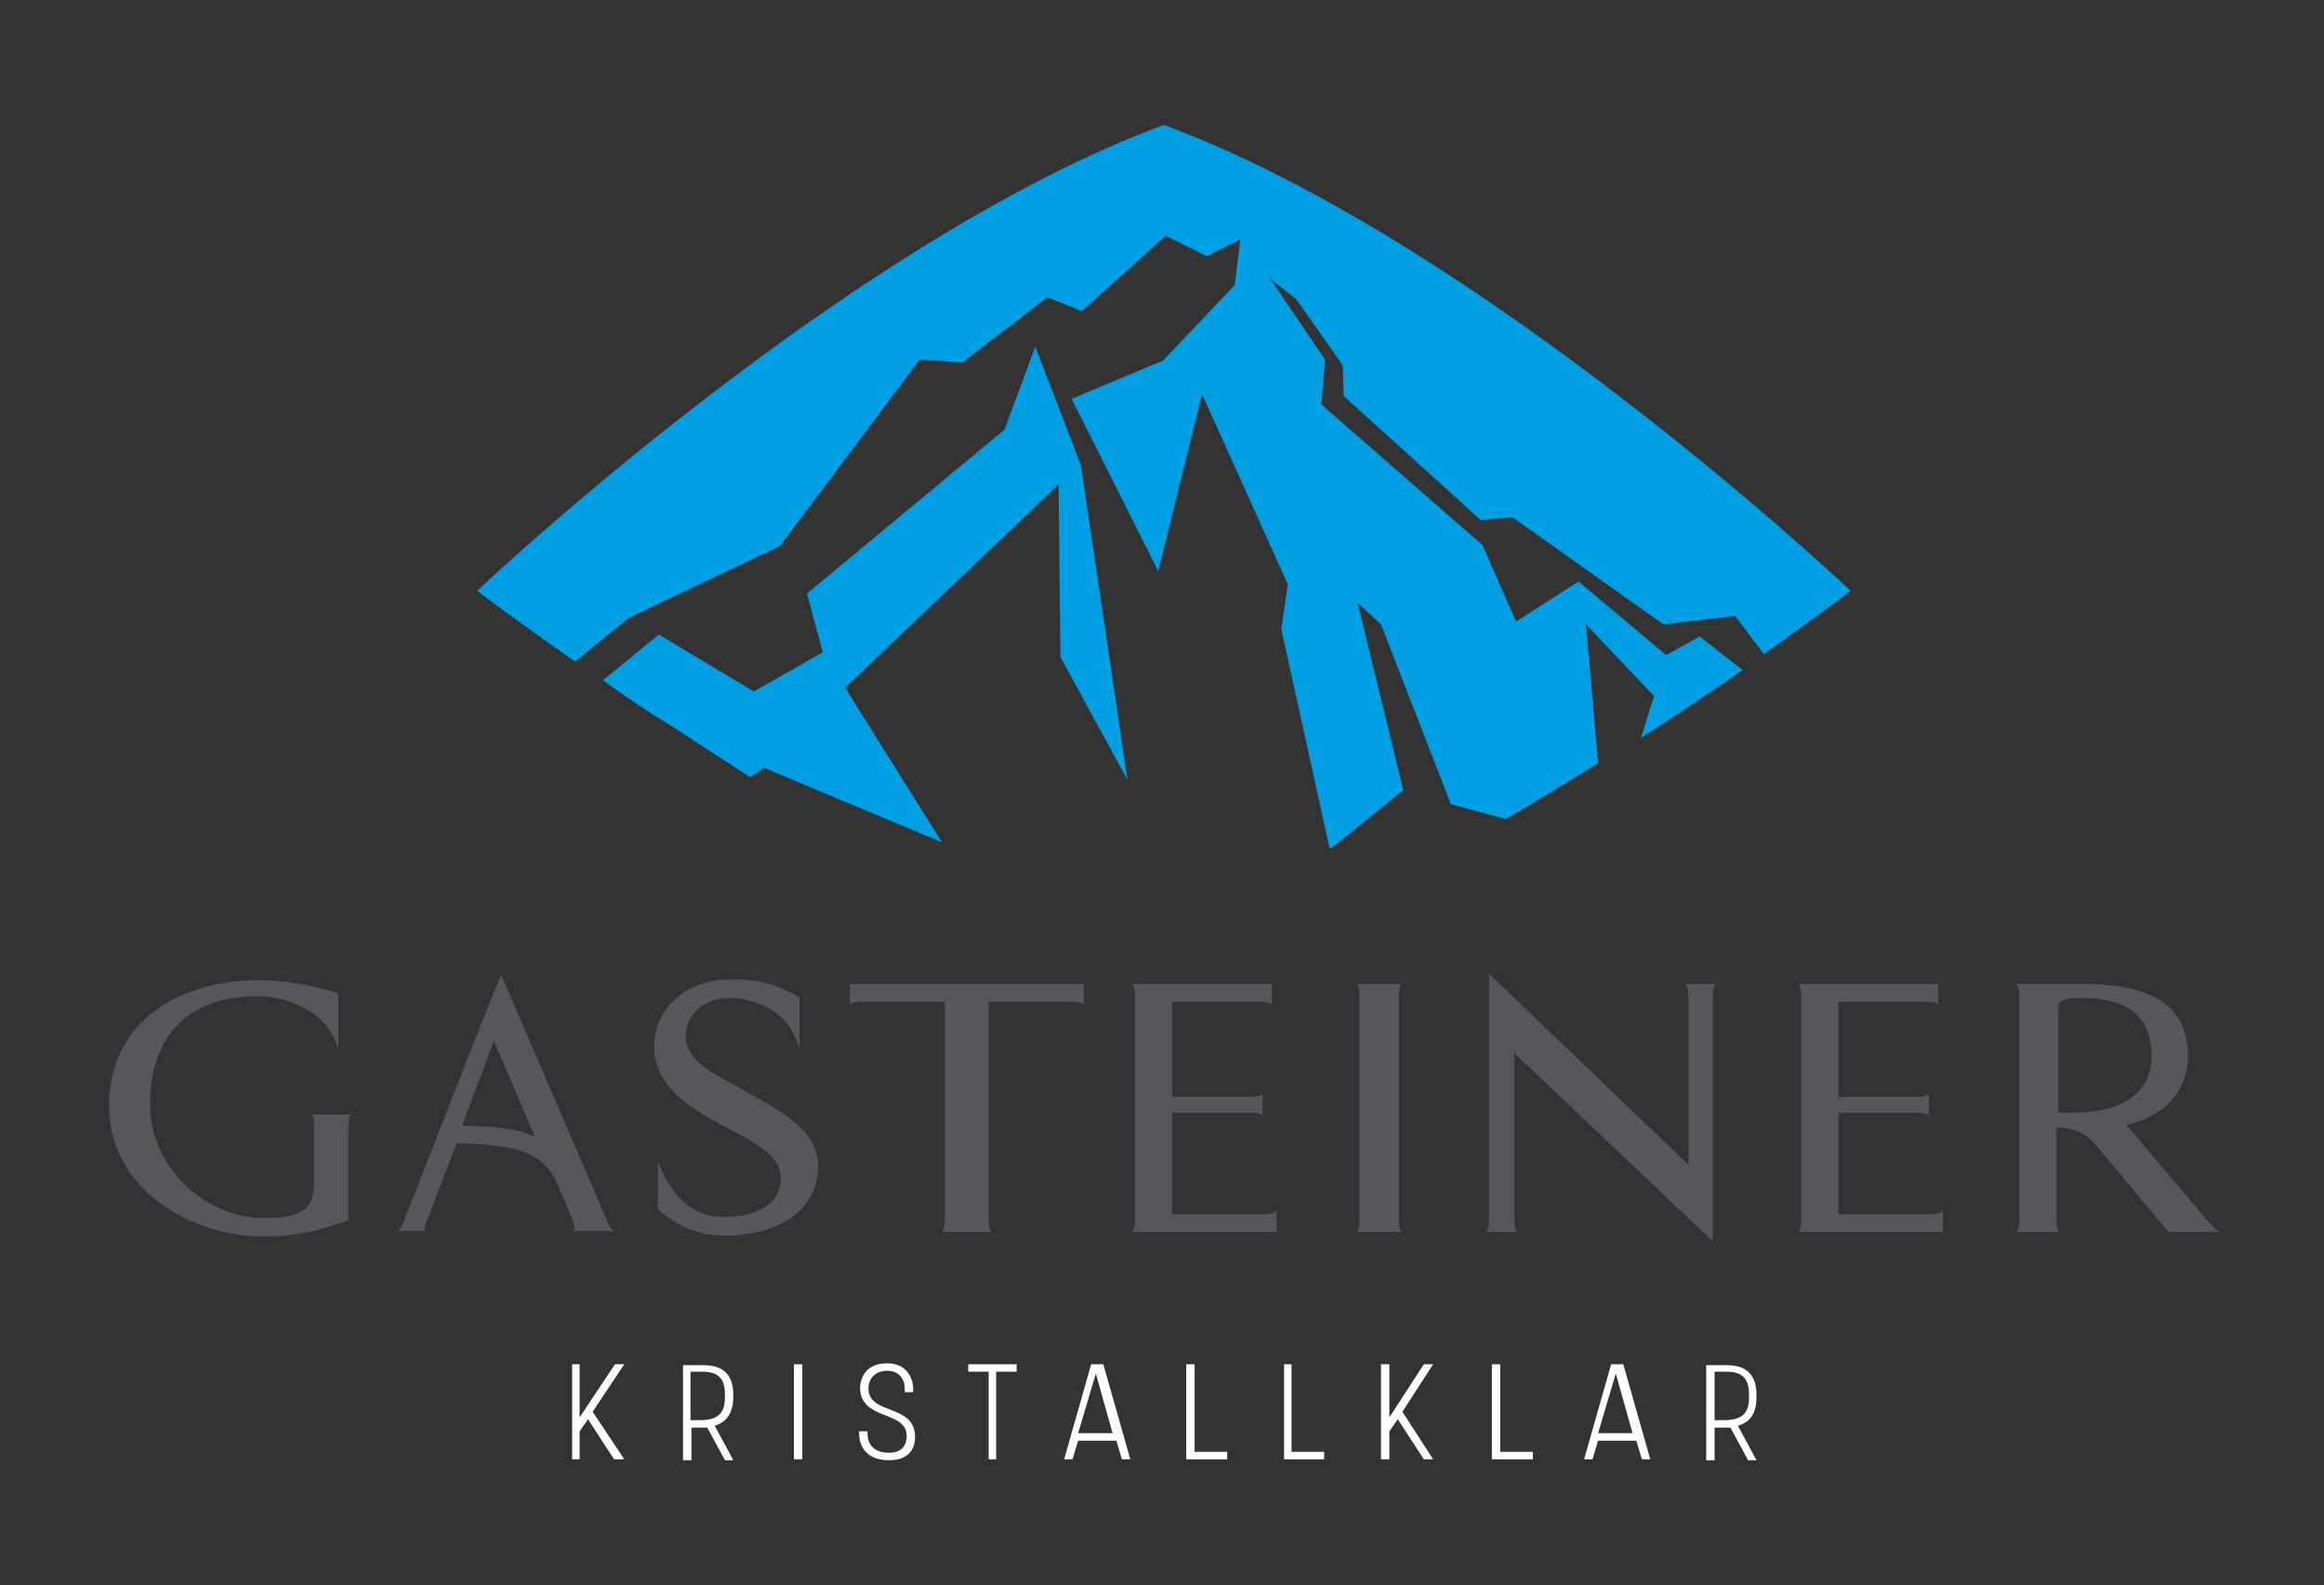 <svg xmlns="http://www.w3.org/2000/svg" width="249.4" height="170.1" viewBox="0 0 249.4 170.1"><rect x="0" y="0" width="249.4" height="170.1" fill="#333333" stroke="none"/><path fill="#FFF" d="M103.9 146.4v.8h2.2v9.4h.8v-9.4h2.2v-.8zm-18.7 0h.9v10.2h-.9zm8 2.6c0-1.1.8-1.9 2-1.9 1.3 0 1.9.9 1.9 2v.3h.9v-.4c0-.7-.4-2.7-2.8-2.7-2.5 0-2.9 1.9-2.9 2.6 0 3.6 5 2.4 5 5.2 0 .6-.2 1.8-1.9 1.8s-2.3-1-2.3-2v-.3h-.9v.3c0 .4.1 2.8 3.2 2.8 2.2 0 2.8-1.3 2.8-2.5 0-3.6-5-2.3-5-5.2M66 146.4l-3.8 5.7v-5.7h-.8v10.2h.8v-3l.9-1.3 2.8 4.3H67l-3.4-5.1 3.4-5.1zm9.4 6h-1.3v-5.2h1.3c2.1 0 2.4 1.2 2.4 2.6s-.3 2.5-2.4 2.6m3.3-2.6c0-1.5-.4-3.3-3.2-3.3h-2.2v10.2h.9v-3.5h1.7l1.9 3.5h.9l-2-3.7c1.7-.5 2-2 2-3.2m106.6 2.6H184v-5.2h1.3c2.1 0 2.4 1.2 2.4 2.6s-.3 2.5-2.4 2.6m3.2-2.6c0-1.5-.4-3.3-3.2-3.3h-2.2v10.2h.9v-3.5h1.7l1.9 3.5h.9l-2-3.7c1.8-.5 2-2 2-3.2m-28.4-3.4v10.2h4.4v-.8H161v-9.4zm-7.3 0l-3.7 5.7v-5.7h-.9v10.2h.9v-3l.9-1.3 2.8 4.3h1l-3.3-5.1 3.3-5.1zm20.6 1l1.8 6.4h-3.7l1.9-6.4zm-.5-1l-2.9 10.2h.9l.6-2h4.1l.6 2h.9l-2.9-10.2h-1.3zm-55.3 1l1.8 6.4h-3.7l1.9-6.4zm-.5-1l-2.9 10.2h.9l.6-2h4.1l.6 2h.9l-2.9-10.2h-1.3zm10.2 0v10.2h4.4v-.8h-3.5v-9.4zm10.5 0v10.2h4.3v-.8h-3.5v-9.4z"></path><path fill="#009EE3" d="M111.1 37.2l-3.3 8.9-21.2 17.6 1.7 6.3-7.4 4.2-10.2-6.1-6 4.9c2.5 1.8 5 3.5 7.2 4.8 2 1.3 4.1 2.7 6.3 4.1.8.5 1.5 1 2.3 1.5l1.5-1 19.1 8-10.4-16.6L113.6 52l.2 18.5 7.2 13.2-5-33.8-4.9-12.7z"></path><path fill="#009EE3" d="M144.1 39.2l.1 3.3 14.7 13.3 3.4-.3L178.5 67l7.7-.9 3.1 4.1c4.6-3.3 8.3-6 9.3-6.8 0 0-39.4-37.3-73.7-50-34.3 12.7-73.7 50-73.7 50 .9.7 5.5 4.1 10.5 7.6l5.8-4.7 16.2-7.7 15-20 4.6.3 9.1-7 3.7 1.5 9-8.1 4.4 2.2 3.6-1.8-.6 4.9-7.7 8.1-9.8 4.1 9.3 18.5 4.7-19 9.2 20.4-.7 4.8 5.2 23.6.7-.5 7.2-5.8-4.9-20.1 2.5 2.3 7.5 19.3 5.9 1.6c3.4-2 6.7-4 9.9-6L170.2 67l7.3 7.7-1.4 4.5c4-2.6 7.9-5.2 10.9-7.3l-4.6-3.6-3.6 2-9.4-7.9-6.7 4.3-3.6-8.2-17.3-15.1.4-4.8-5.9-8.7 2.8 2.2 5 7.1z"></path><path fill="#55575A" d="M91.2 105.6v2.3c0-.4 1.3-.4 1.3-.4h8.9v23.4s0 1.3-.4 1.3h5.5c-.4 0-.4-1.3-.4-1.3v-23.4h8.9s1.3 0 1.3.4v-2.3H91.2zm-57.5 15.3v6c0 1.5-.3 2.4-1.2 3-.9.6-2 .8-4.2.8-6.4 0-12.2-5.6-12.2-12.1 0-7.6 4.2-11.6 11.4-11.7 2.4 0 4 .7 5.2 1.3 1.3.7 2.1 1.6 2.2 1.7 1.1 1.4 1.4 2.7 1.4 2.7v-6c-2.8-.9-5.7-1.4-8.7-1.4-7.9 0-15.9 4.1-15.9 13.5 0 8.7 8.5 14 16.7 14 2.9 0 6.1-.6 9-1.8v-10c0-.4 0-1.3.4-1.3h-4.5c.4 0 .4.6.4 1.3m46.3-3.8c-3.3-1.9-6.5-3.1-6.4-6.1.1-2.1 1.9-3.9 4.6-3.9 2.8 0 5.4 1.3 6.6 3.2.7 1.2 1 2.1 1 2.3V107c-2.2-1.2-3.9-1.9-7.3-1.9-5.1 0-8.3 3.3-8.3 7.2 0 4.1 3.6 6.5 7.2 8.4 3 1.6 6.4 3.1 6.4 5.7 0 3.2-3.2 4.2-6.1 4.2s-4.9-1.6-6.3-4.2c0 0-.5-1.1-.8-1.7v5.1c1.5 1.2 3.6 2.8 7.2 2.8 5.8 0 10-2.8 10-7.4 0-4.1-4.3-6.1-7.8-8.1m-30.4 3.7l3.4-9.1 4.4 10.3c-1.6-.7-2.9-1.1-7.8-1.2m15.5 10.1c-2.7-6.4-11.2-25.9-11.3-26.3-.1 0-3.4 8.4-6.8 17.1-.8 2-2.6 6.7-3.6 9.2-.2.5-.4 1.2-.9 1.2h3.3c-.4 0-.2-.7.1-1.3 1-2.6 3.1-8.1 3.1-8.1 2.3 0 3.9.2 5.2.4 3.4.5 4.8 2.2 5.5 3.7.9 2 1.4 3.3 1.7 4 .5 1.3.1 1.3.1 1.3H66c-.4 0-.7-.7-.9-1.2m70.5-.6h-9.8v-10.9h8.4s1.3 0 1.3.4v-2.5c0 .4-1.3.4-1.3.4h-8.4v-10.2h9.4s1.3 0 1.3.4v-2.3h-15.1c.4 0 .4 1.3.4 1.3v24s0 1.3-.4 1.3H137v-2.3c-.2.4-1.4.4-1.4.4m71.5 0h-9.8v-10.9h8.4s1.3 0 1.3.4v-2.5c0 .4-1.3.4-1.3.4h-8.4v-10.2h9.4s1.3 0 1.3.4v-2.3h-15.1c.4 0 .4 1.3.4 1.3v24s0 1.3-.4 1.3h15.6v-2.3c-.1.4-1.4.4-1.4.4m15.5-10.9h-1.7v-11.5c.1-.8 1.8-.8 2.5-.8 4.9 0 7.5 1.9 7.5 6.3 0 3.8-3.1 6-8.3 6m14.2 11.5l-8.6-10.2c3.9-.8 6.6-3.5 6.6-7.4 0-5.2-3.6-7.5-10.4-7.7h-8.1c.4 0 .4 1.3.4 1.3v24s0 1.3-.4 1.3h4.8c-.4 0-.4-1.3-.4-1.3V121c2.3 0 3.3.8 4.5 2.2l5.4 6.5c.3.3 1.1 1.3 1.6 1.9.3.4.5.6.8.6h5.2c-.3-.1-1.4-1.3-1.4-1.3m-55.6-24V125l-21.4-20.5v26.4s0 1.3-.4 1.3h3.5c-.4 0-.4-1.3-.4-1.3V113l21.3 20.2v-26.3s0-1.3.4-1.3h-3.5c.5 0 .5 1.3.5 1.3m-30.7-1.3h-5c.4 0 .4 1.3.4 1.3v24s0 1.3-.4 1.3h5c-.4 0-.4-1.3-.4-1.3v-24s0-1.3.4-1.3"></path></svg>